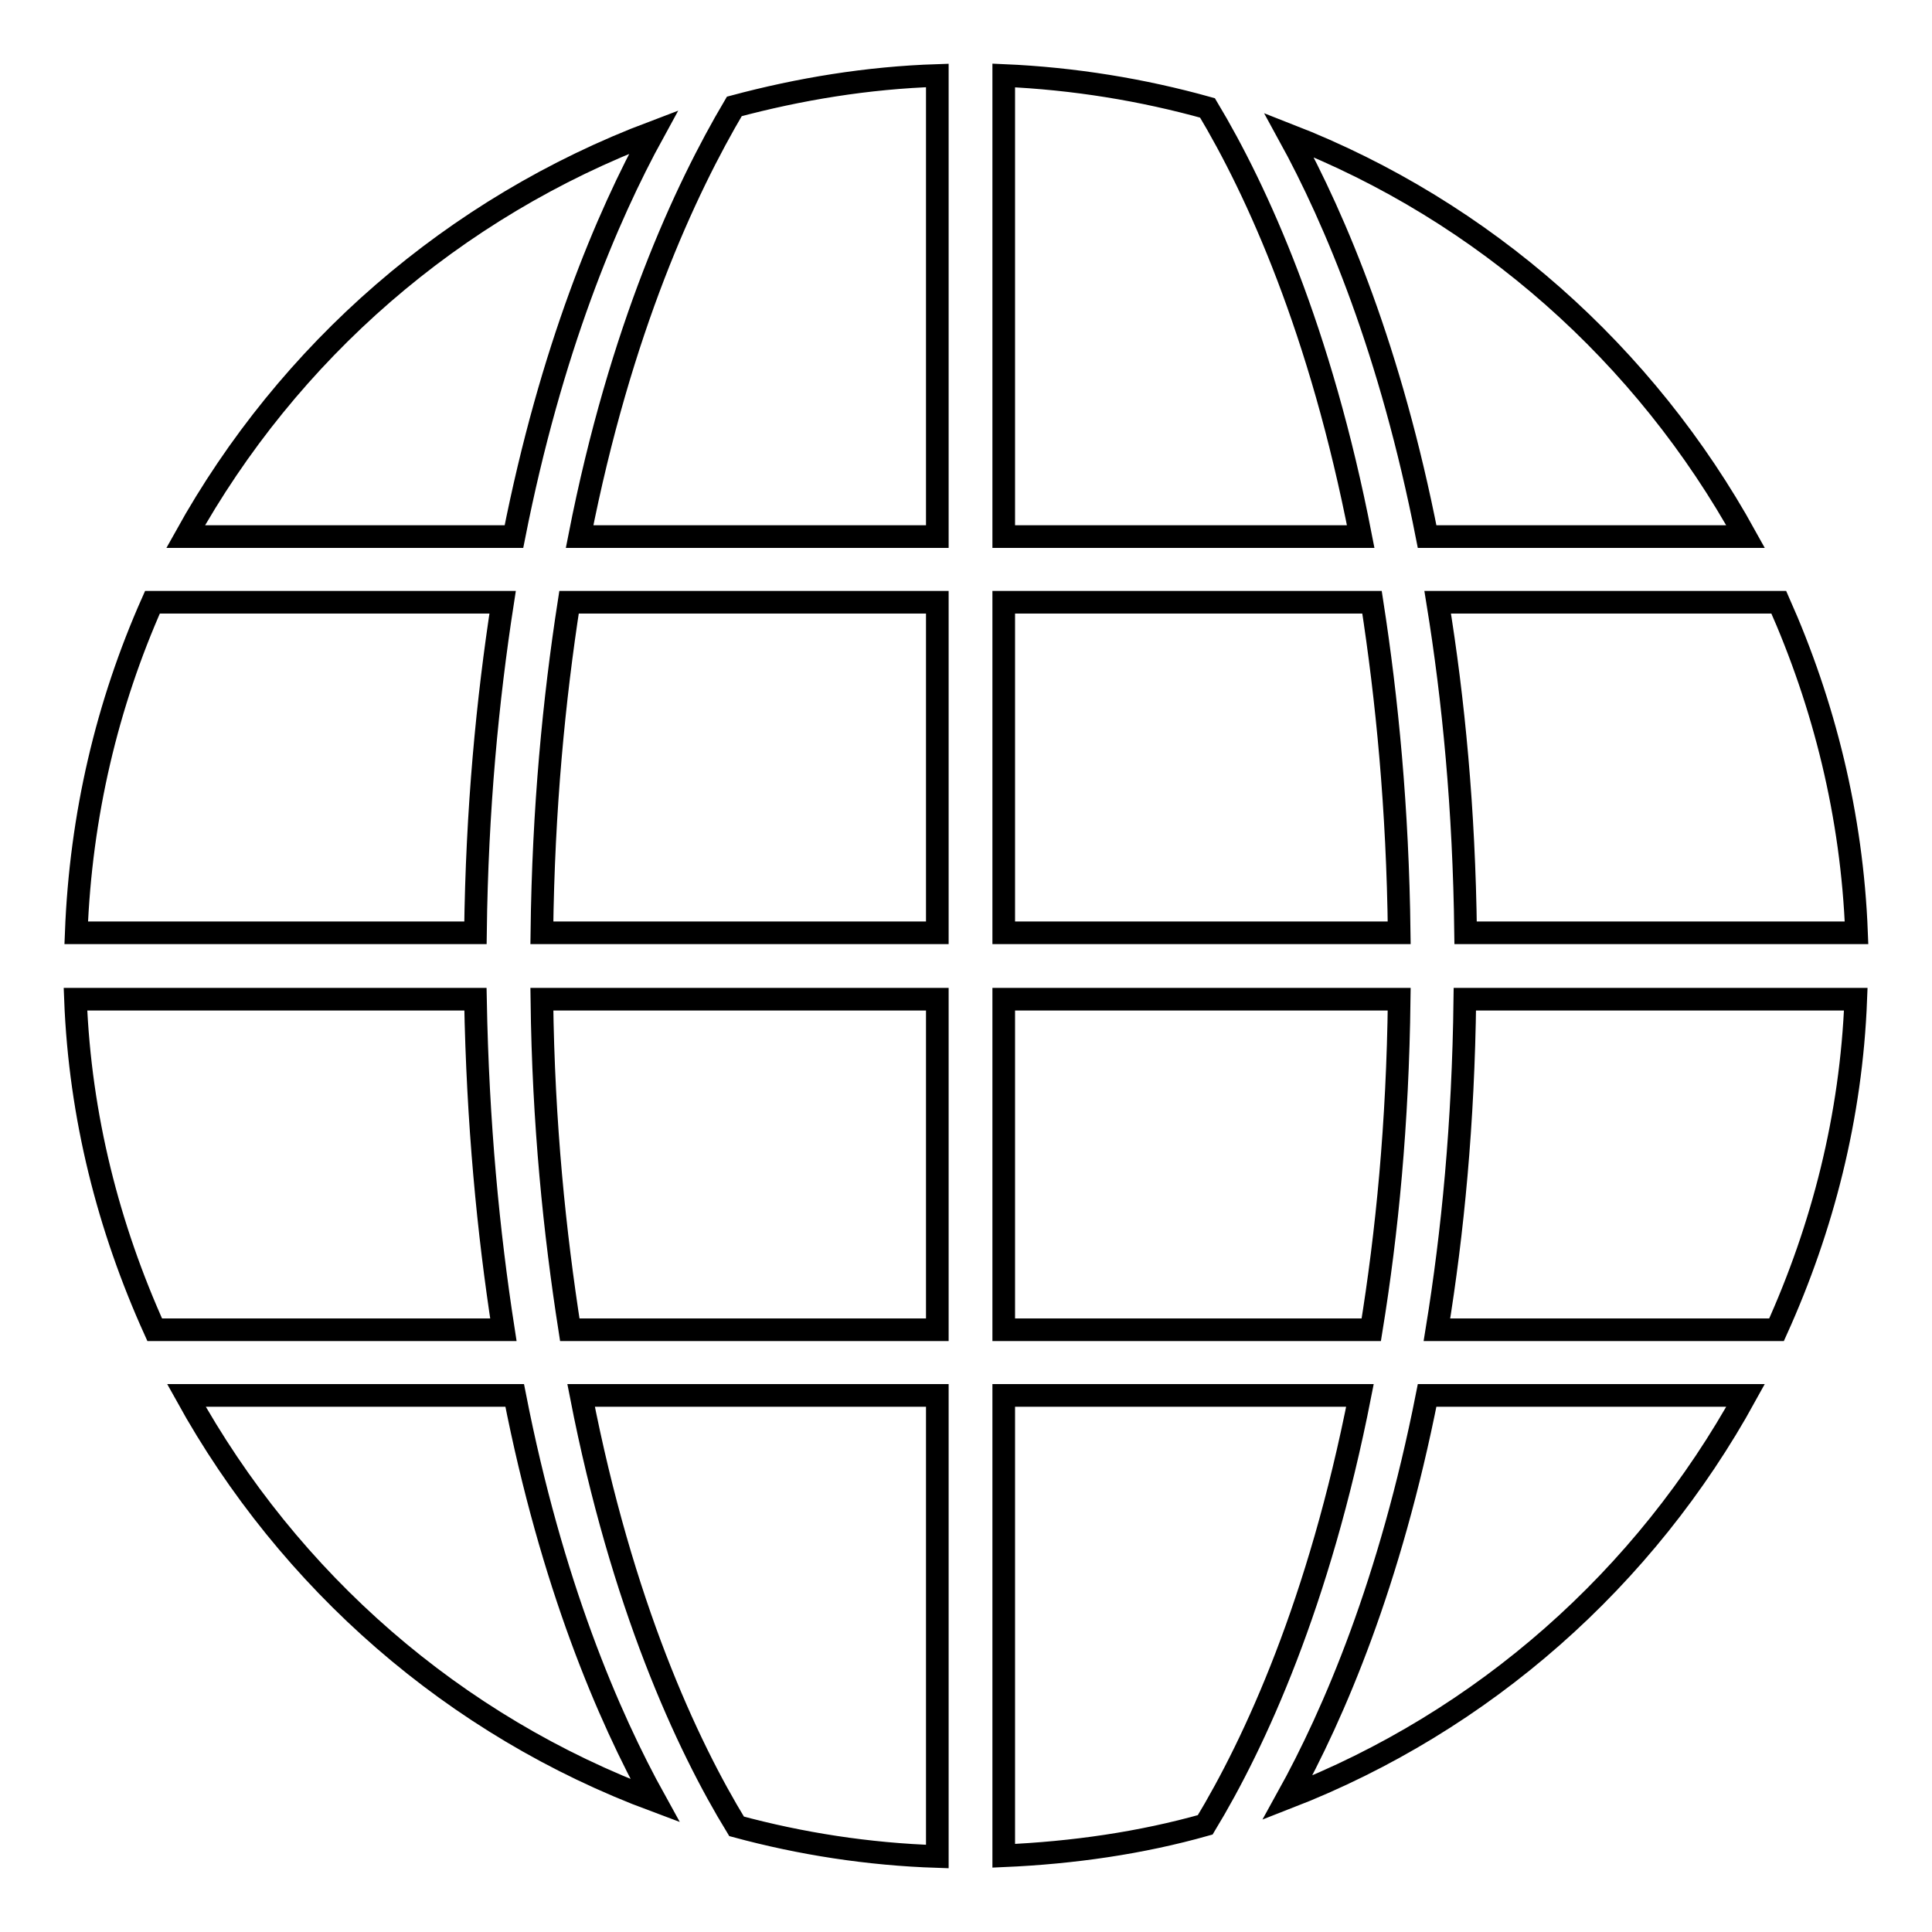 <?xml version="1.0" encoding="utf-8"?>
<!-- Svg Vector Icons : http://www.onlinewebfonts.com/icon -->
<!DOCTYPE svg PUBLIC "-//W3C//DTD SVG 1.1//EN" "http://www.w3.org/Graphics/SVG/1.1/DTD/svg11.dtd">
<svg version="1.1" xmlns="http://www.w3.org/2000/svg" xmlns:xlink="http://www.w3.org/1999/xlink" x="0px" y="0px" viewBox="0 0 256 256" enable-background="new 0 0 256 256" xml:space="preserve">
<g><g><path stroke-width="3" fill-opacity="0" stroke="#000000"  d="M190.5,79.8h45.2c6,13.5,9.7,28.2,10.3,43.8h-51.8C194,107.2,192.6,92.7,190.5,79.8z M170.8,17.9C196.7,28,218,47,231.3,71.1h-42.2C184.3,46.6,177,29.2,170.8,17.9L170.8,17.9z M133,71.1V10c9.3,0.4,18.4,1.9,27,4.3c6.6,11,15,29.5,20.3,56.8H133z M75.5,176.2c-2-12.8-3.5-27.2-3.7-43.8h52.4v43.8H75.5z M75.4,79.8h48.8v43.8H71.8C72,107.1,73.4,92.7,75.4,79.8z M97.3,14.1c8.6-2.3,17.6-3.8,26.9-4.1v61.1H76.8C82.2,43.6,90.8,25.1,97.3,14.1z M24.6,71.1c13.6-24.5,35.5-43.6,62-53.6c-6.2,11.3-13.6,28.8-18.5,53.6H24.6L24.6,71.1z M63,123.6H10.1c0.6-15.6,4.1-30.3,10.1-43.8h46.4C64.6,92.7,63.2,107.2,63,123.6L63,123.6z M66.7,176.2H20.5c-6.1-13.5-9.9-28.2-10.5-43.8h53C63.3,148.9,64.7,163.3,66.7,176.2L66.7,176.2z M68.2,184.9c4.9,25,12.4,42.5,18.6,53.7c-26.6-9.9-48.5-29.1-62.1-53.7H68.2L68.2,184.9z M124.2,184.9V246c-9.2-0.3-18.1-1.7-26.6-4C91,231.2,82.4,212.6,77,184.9H124.2z M180.2,184.9c-5.4,27.5-13.9,46-20.5,56.9c-8.5,2.4-17.5,3.7-26.7,4.1v-61H180.2L180.2,184.9z M133,132.4h52.4c-0.2,16.5-1.6,30.9-3.7,43.8H133V132.4L133,132.4z M185.4,123.6H133V79.8h48.8C183.8,92.7,185.2,107.1,185.4,123.6z M194.1,132.4h51.8c-0.6,15.6-4.4,30.3-10.5,43.8h-45C192.5,163.3,193.9,148.9,194.1,132.4L194.1,132.4z M231.3,184.9c-13.3,24.2-34.7,43.2-60.7,53.3c6.2-11.2,13.6-28.5,18.5-53.3H231.3z"/></g></g>
</svg>